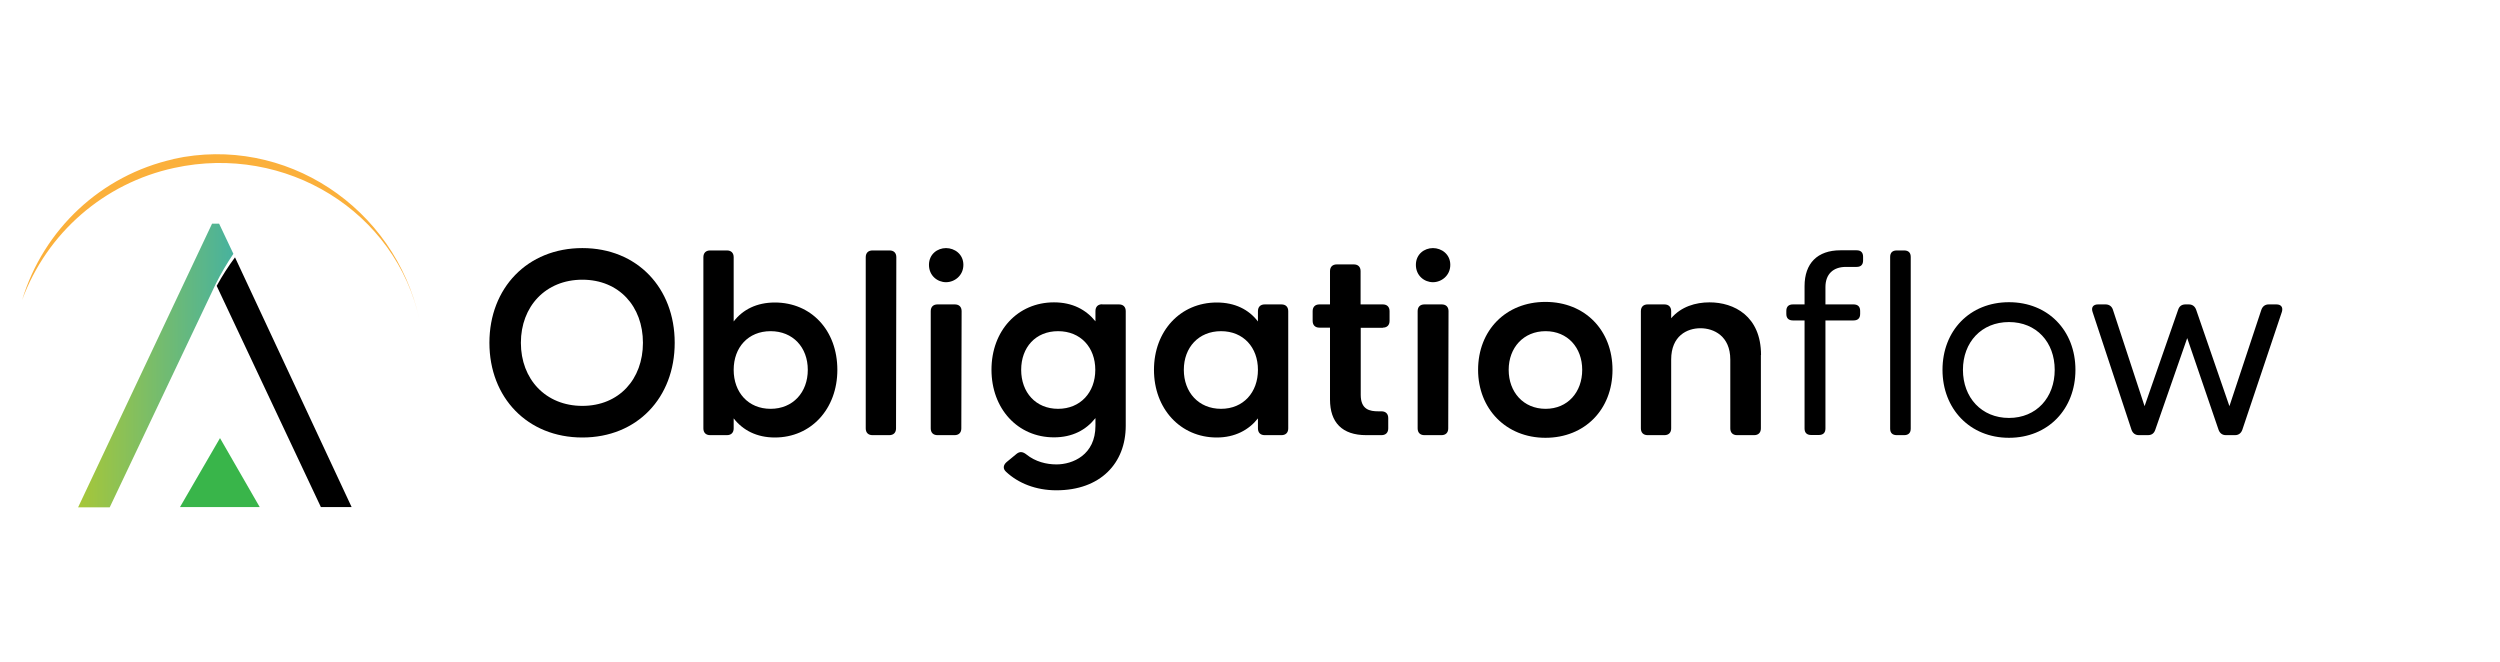 <?xml version="1.0" encoding="UTF-8"?>
<svg xmlns="http://www.w3.org/2000/svg" xmlns:xlink="http://www.w3.org/1999/xlink" id="Layer_1" data-name="Layer 1" viewBox="0 0 170 45">
  <defs>
    <style>
      .cls-1 {
        fill: #fbb03b;
      }

      .cls-1, .cls-2, .cls-3, .cls-4 {
        stroke-width: 0px;
      }

      .cls-2 {
        fill: url(#linear-gradient);
      }

      .cls-3 {
        fill: #000;
      }

      .cls-4 {
        fill: #39b54a;
      }
    </style>
    <linearGradient id="linear-gradient" x1="5.31" y1="895.54" x2="15.85" y2="895.54" gradientTransform="translate(0 -870.69)" gradientUnits="userSpaceOnUse">
      <stop offset="0" stop-color="#a7c738"></stop>
      <stop offset="1" stop-color="#48b29e"></stop>
    </linearGradient>
  </defs>
  <g>
    <path class="cls-3" d="M14.73,19.43l7.09,15.05h2.09l-7.93-16.98c-.45.6-.87,1.26-1.24,1.93Z"></path>
    <path class="cls-2" d="M14.67,19.31c.36-.72.76-1.4,1.2-2.05l-.97-2.05h-.48l-9.11,19.29h2.15l7.21-15.19h0Z"></path>
    <polygon class="cls-4" points="14.96 29.79 12.24 34.48 17.66 34.48 14.96 29.79"></polygon>
    <path class="cls-1" d="M11.8,10.82c-4.91,1.1-8.84,4.76-10.3,9.59,1.68-4.57,5.58-7.96,10.34-8.99,7.6-1.66,15.08,2.96,16.69,10.34-1.68-7.7-9.17-12.61-16.73-10.95Z"></path>
  </g>
  <g>
    <path class="cls-3" d="M33.28,23.31c0-3.73,2.59-6.44,6.32-6.44s6.28,2.71,6.28,6.44-2.55,6.44-6.28,6.44-6.32-2.71-6.32-6.44ZM43.72,23.31c0-2.47-1.62-4.29-4.12-4.29s-4.18,1.82-4.18,4.29,1.68,4.29,4.18,4.29,4.12-1.82,4.12-4.29Z"></path>
    <path class="cls-3" d="M56.94,25.15c0,2.65-1.78,4.6-4.25,4.6-1.24,0-2.18-.5-2.8-1.3v.68c0,.29-.17.46-.46.46h-1.14c-.29,0-.46-.17-.46-.46v-11.64c0-.29.17-.46.46-.46h1.14c.29,0,.46.17.46.46v4.37c.62-.81,1.57-1.29,2.8-1.29,2.47,0,4.25,1.89,4.25,4.58ZM54.93,25.15c0-1.53-1.01-2.63-2.53-2.63s-2.51,1.1-2.51,2.63.99,2.65,2.51,2.65,2.53-1.12,2.53-2.65Z"></path>
    <path class="cls-3" d="M60.47,29.59h-1.14c-.29,0-.46-.17-.46-.46v-11.64c0-.29.17-.46.46-.46h1.16c.29,0,.46.17.46.46l-.02,11.64c0,.29-.17.46-.46.46Z"></path>
    <path class="cls-3" d="M63.17,18.01c0-.73.58-1.14,1.16-1.14s1.18.41,1.18,1.14-.6,1.18-1.18,1.18-1.16-.44-1.16-1.18ZM64.91,29.59h-1.16c-.29,0-.46-.17-.46-.46v-7.97c0-.29.17-.46.46-.46h1.18c.29,0,.46.17.46.46l-.02,7.97c0,.29-.17.46-.46.46Z"></path>
    <path class="cls-3" d="M74.95,20.7h1.14c.29,0,.46.17.46.46v7.79c0,2.55-1.72,4.39-4.72,4.39-1.39,0-2.59-.48-3.42-1.26-.23-.21-.19-.46.04-.66l.68-.56c.21-.17.42-.15.66.04.62.5,1.37.68,2.05.68,1.1,0,2.65-.64,2.65-2.63v-.52c-.64.81-1.57,1.31-2.82,1.31-2.47,0-4.25-1.95-4.25-4.6s1.78-4.58,4.25-4.58c1.26,0,2.18.5,2.82,1.29v-.7c0-.29.17-.46.46-.46ZM74.48,25.15c0-1.53-1-2.63-2.53-2.63s-2.51,1.1-2.51,2.63.99,2.65,2.51,2.65,2.53-1.12,2.53-2.65Z"></path>
    <path class="cls-3" d="M86,20.7h1.14c.29,0,.46.17.46.46v7.97c0,.29-.17.46-.46.46h-1.14c-.29,0-.46-.17-.46-.46v-.68c-.62.79-1.57,1.3-2.8,1.3-2.47,0-4.27-1.95-4.27-4.6s1.8-4.58,4.27-4.58c1.24,0,2.18.48,2.8,1.29v-.7c0-.29.17-.46.46-.46ZM85.54,25.15c0-1.53-.99-2.63-2.51-2.63s-2.53,1.1-2.53,2.63,1.01,2.65,2.53,2.65,2.51-1.12,2.51-2.65Z"></path>
    <path class="cls-3" d="M94.04,22.29h-1.51v4.56c0,1.01.62,1.12,1.2,1.12h.21c.29,0,.46.17.46.46v.7c0,.29-.17.46-.46.46h-1.04c-1.64,0-2.46-.87-2.46-2.42v-4.89h-.72c-.29,0-.46-.17-.46-.46v-.66c0-.29.17-.46.46-.46h.72v-2.26c0-.29.17-.46.46-.46h1.16c.29,0,.46.17.46.46v2.26h1.51c.29,0,.46.17.46.46v.66c0,.29-.17.46-.46.46Z"></path>
    <path class="cls-3" d="M96.28,18.01c0-.73.58-1.14,1.16-1.14s1.18.41,1.18,1.14-.6,1.18-1.18,1.18-1.16-.44-1.16-1.18ZM98.02,29.59h-1.16c-.29,0-.46-.17-.46-.46v-7.97c0-.29.17-.46.46-.46h1.18c.29,0,.46.17.46.46l-.02,7.97c0,.29-.17.46-.46.46Z"></path>
    <path class="cls-3" d="M100.51,25.15c0-2.69,1.89-4.62,4.58-4.62s4.56,1.93,4.56,4.62-1.88,4.62-4.56,4.62-4.58-1.97-4.58-4.62ZM107.59,25.15c0-1.51-.99-2.63-2.49-2.63s-2.51,1.12-2.51,2.63,1,2.65,2.51,2.65,2.49-1.14,2.49-2.65Z"></path>
    <path class="cls-3" d="M119.74,24.14v4.99c0,.29-.17.46-.46.46h-1.16c-.29,0-.46-.17-.46-.46v-4.68c0-1.6-1.12-2.13-2.03-2.13s-1.99.52-1.99,2.13v4.68c0,.29-.17.46-.46.46h-1.14c-.29,0-.46-.17-.46-.46v-7.97c0-.29.17-.46.46-.46h1.14c.29,0,.46.17.46.46v.48c.68-.79,1.66-1.08,2.61-1.08,1.66,0,3.5.93,3.5,3.58Z"></path>
    <path class="cls-3" d="M124.13,19.54v1.16h1.91c.29,0,.45.15.45.44v.21c0,.29-.16.44-.45.44h-1.91v7.35c0,.29-.16.44-.45.44h-.52c-.29,0-.45-.15-.45-.44v-7.35h-.79c-.29,0-.45-.15-.45-.44v-.21c0-.29.16-.44.45-.44h.79v-1.24c0-1.55.87-2.44,2.44-2.44h1.1c.29,0,.44.15.44.44v.25c0,.29-.15.44-.44.44h-.73c-.87,0-1.39.5-1.39,1.37Z"></path>
    <path class="cls-3" d="M129.48,29.59h-.5c-.29,0-.45-.15-.45-.44v-11.68c0-.29.16-.44.45-.44h.5c.29,0,.45.15.45.44v11.68c0,.29-.16.44-.45.44Z"></path>
    <path class="cls-3" d="M132.09,25.15c0-2.67,1.86-4.6,4.52-4.6s4.52,1.93,4.52,4.6-1.86,4.62-4.52,4.62-4.52-1.97-4.52-4.62ZM139.72,25.15c0-1.88-1.24-3.25-3.11-3.25s-3.13,1.37-3.13,3.25,1.26,3.27,3.13,3.27,3.11-1.39,3.11-3.27Z"></path>
    <path class="cls-3" d="M154.28,20.7h.52c.31,0,.46.19.37.5l-2.69,8.02c-.08.23-.25.37-.5.37h-.62c-.25,0-.42-.14-.5-.37l-2.13-6.23-2.17,6.23c-.08.25-.25.37-.5.37h-.62c-.25,0-.42-.14-.5-.37l-2.65-8.02c-.1-.31.06-.5.37-.5h.52c.25,0,.43.14.5.37l2.15,6.55,2.28-6.55c.08-.25.25-.37.5-.37h.23c.25,0,.42.14.5.37l2.26,6.55,2.17-6.55c.08-.23.25-.37.5-.37Z"></path>
  </g>
</svg>

